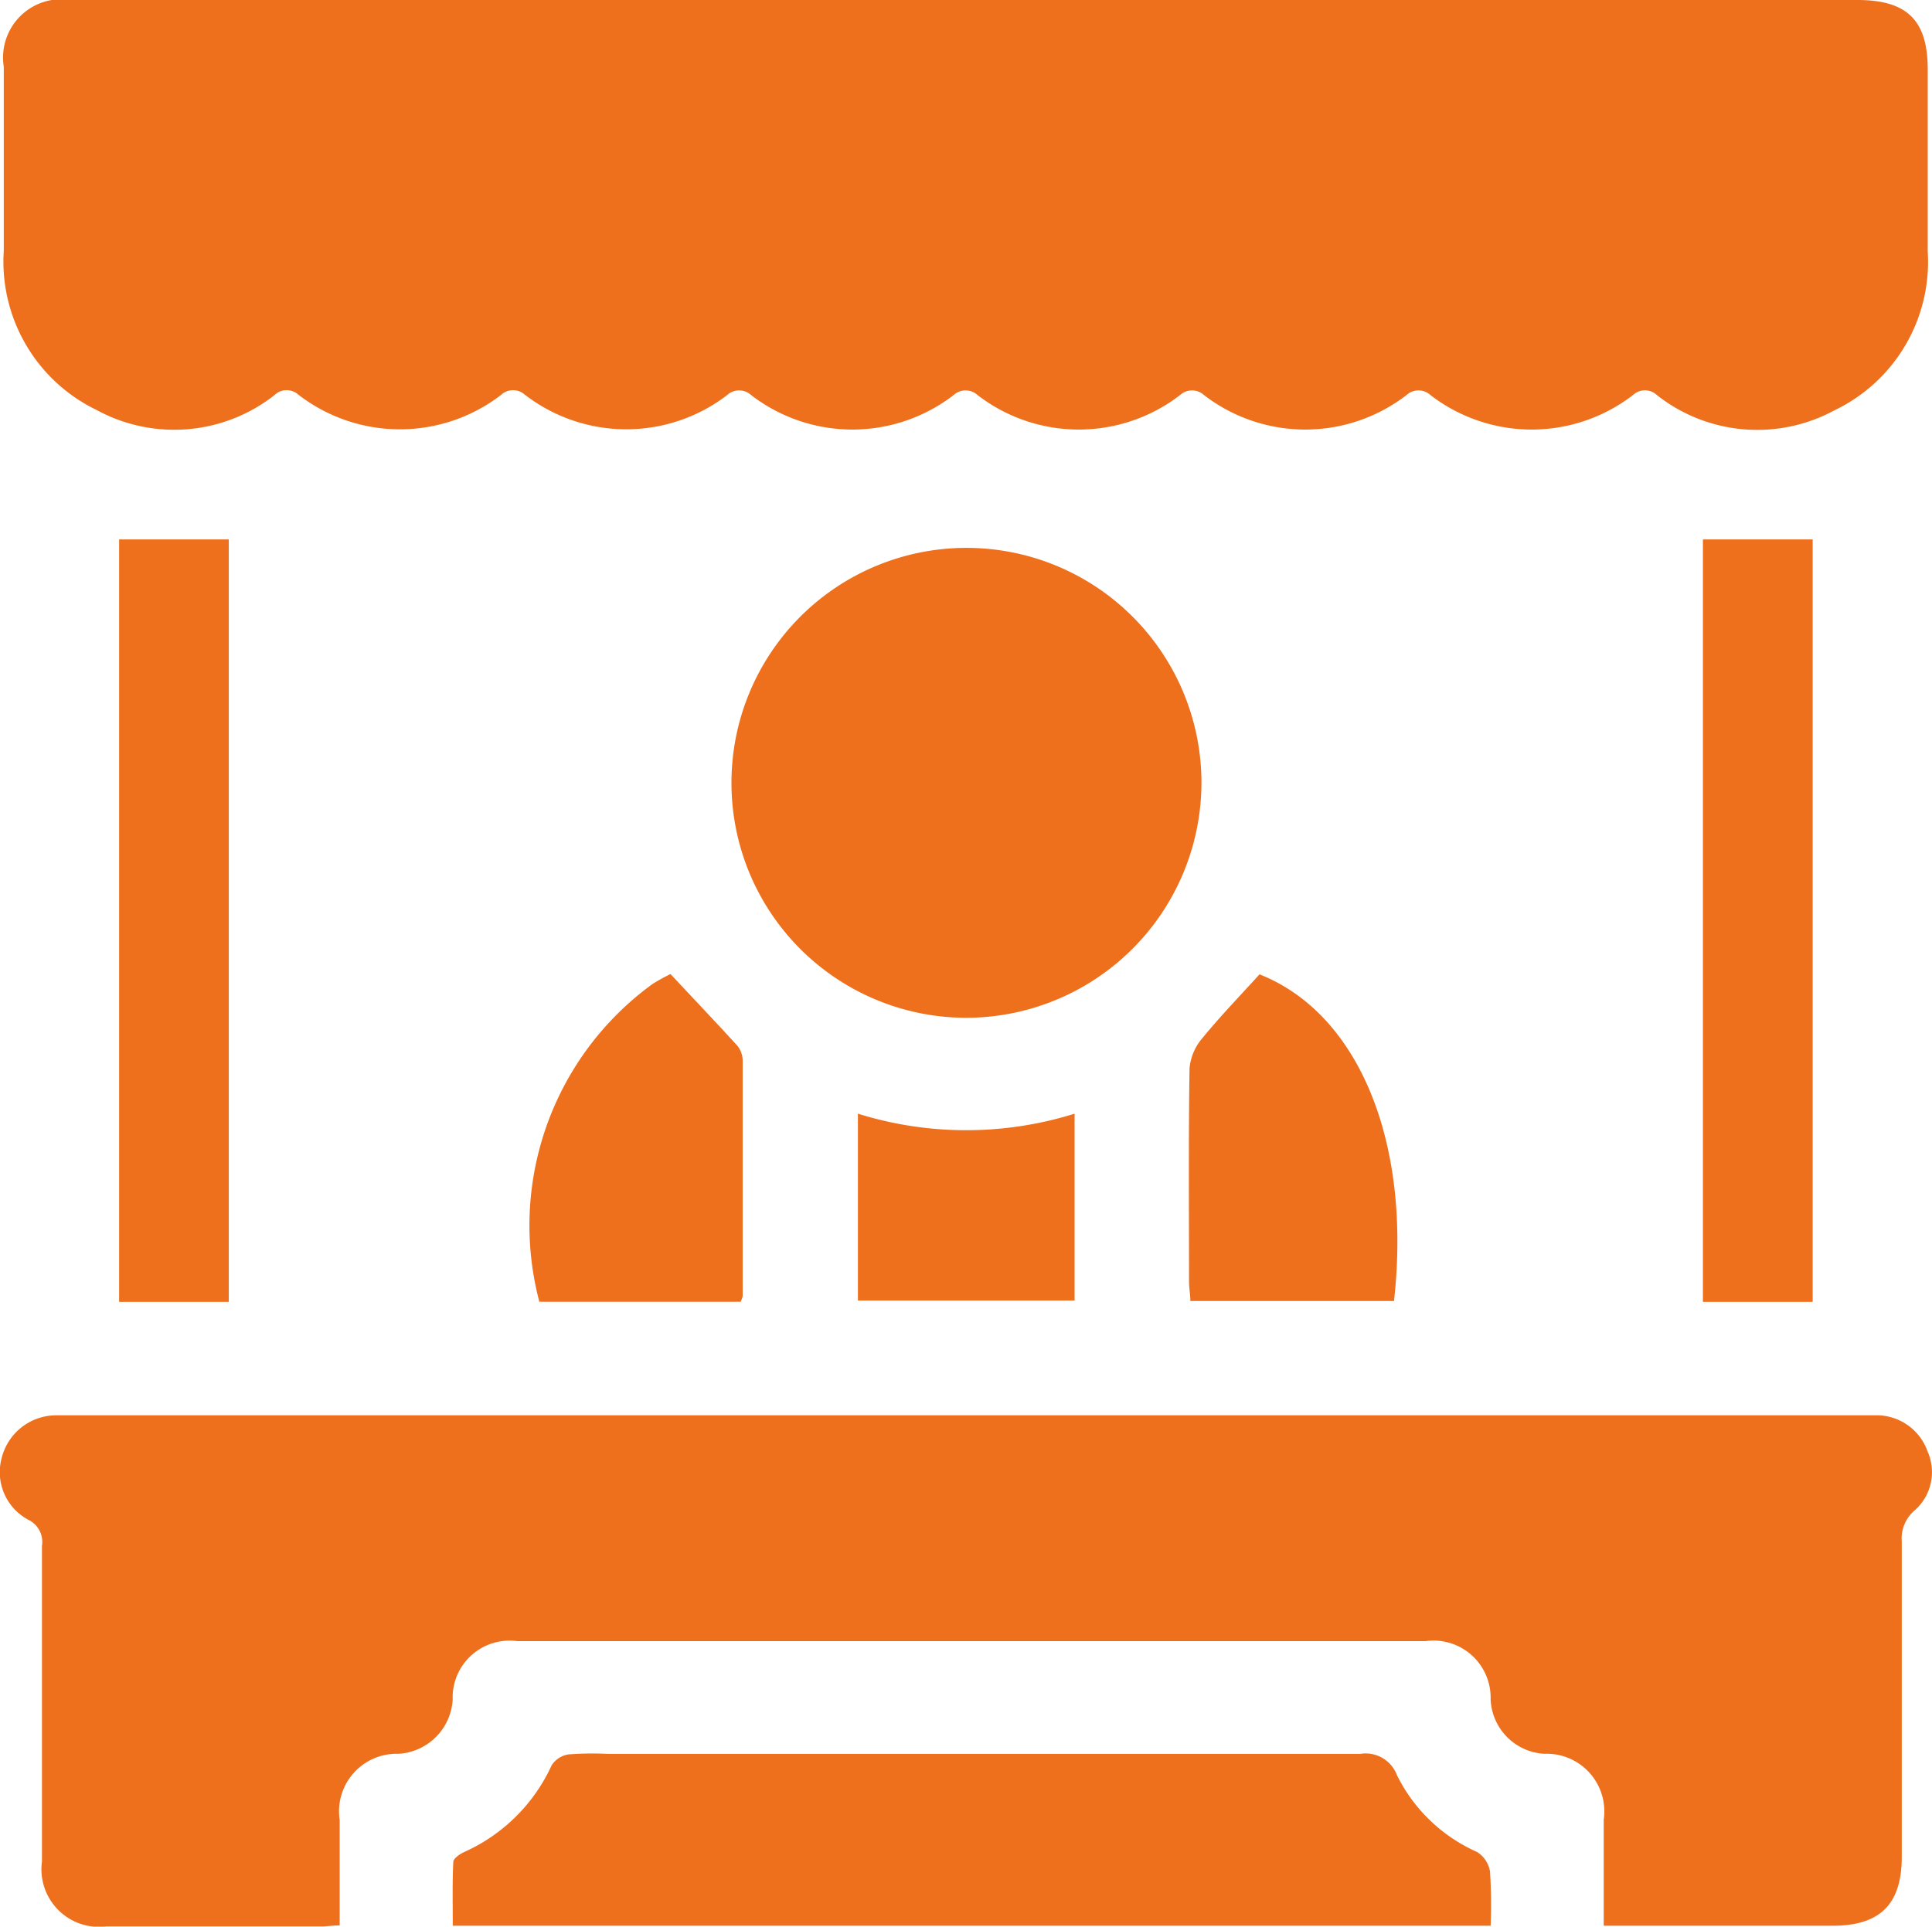 <svg xmlns="http://www.w3.org/2000/svg" width="18.975" height="18.926" viewBox="0 0 18.975 18.926">
  <g id="Group_12697" data-name="Group 12697" transform="translate(-14477.049 -737.302)">
    <path id="Path_9991" data-name="Path 9991" d="M28.993,1042.442h8.743c.488,0,.69.2.69.682,0,.6,0,1.193,0,1.789a1.616,1.616,0,0,1-.915,1.559,1.591,1.591,0,0,1-1.746-.15.171.171,0,0,0-.233,0,1.629,1.629,0,0,1-1.991,0,.173.173,0,0,0-.233,0,1.629,1.629,0,0,1-1.991,0,.173.173,0,0,0-.233,0,1.629,1.629,0,0,1-1.991,0,.173.173,0,0,0-.233,0,1.629,1.629,0,0,1-1.991,0,.173.173,0,0,0-.233,0,1.629,1.629,0,0,1-1.991-.005.173.173,0,0,0-.233.006,1.63,1.63,0,0,1-1.991-.006.171.171,0,0,0-.233.007,1.594,1.594,0,0,1-1.747.145,1.618,1.618,0,0,1-.911-1.562c0-.6,0-1.206,0-1.81a.573.573,0,0,1,.653-.656h8.805" transform="translate(14457.556 -305.14)" fill="#ee6f1c"/>
    <path id="Path_9992" data-name="Path 9992" d="M34.8,1216.173c0-.368,0-.71,0-1.052a.566.566,0,0,0-.584-.646.559.559,0,0,1-.527-.536.561.561,0,0,0-.637-.571H24.127a.559.559,0,0,0-.632.575.566.566,0,0,1-.532.532.566.566,0,0,0-.578.65c0,.341,0,.682,0,1.036-.069,0-.122.01-.175.01q-1.059,0-2.118,0a.566.566,0,0,1-.631-.637q0-1.553,0-3.1a.242.242,0,0,0-.136-.259.53.53,0,0,1-.261-.6.553.553,0,0,1,.539-.425c.055,0,.11,0,.165,0H37.313c.062,0,.124,0,.185,0a.531.531,0,0,1,.483.356.5.5,0,0,1-.132.582.361.361,0,0,0-.122.3q0,1.552,0,3.1c0,.464-.213.676-.679.676H34.8" transform="translate(14458 -459.945)" fill="#ee6f1c"/>
    <path id="Path_9993" data-name="Path 9993" d="M108.421,1112.371a2.308,2.308,0,1,1,2.313-2.314,2.313,2.313,0,0,1-2.313,2.314" transform="translate(14378.115 -365.071)" fill="#ee6f1c"/>
    <path id="Path_9994" data-name="Path 9994" d="M83.2,1253.18H73.009c0-.207-.005-.416.005-.625,0-.036.065-.08.109-.1a1.712,1.712,0,0,0,.857-.851.24.24,0,0,1,.165-.107,3.1,3.1,0,0,1,.39-.005q3.693,0,7.386,0a.328.328,0,0,1,.361.209,1.6,1.6,0,0,0,.786.754.28.28,0,0,1,.128.192,5.1,5.1,0,0,1,.006.536" transform="translate(14408.487 -496.961)" fill="#ee6f1c"/>
    <rect id="Rectangle_6459" data-name="Rectangle 6459" width="1.077" height="7.489" transform="translate(14478.219 742.601)" fill="#ee6f1c"/>
    <rect id="Rectangle_6460" data-name="Rectangle 6460" width="1.078" height="7.489" transform="translate(14493.774 742.601)" fill="#ee6f1c"/>
    <path id="Path_9995" data-name="Path 9995" d="M84.335,1161.74H82.361a2.933,2.933,0,0,1,1.109-3.119c.062-.04.128-.074.179-.1.226.242.442.469.653.7a.237.237,0,0,1,.056.145c0,.773,0,1.547,0,2.32a.237.237,0,0,1-.021.056" transform="translate(14399.985 -411.651)" fill="#ee6f1c"/>
    <path id="Path_9996" data-name="Path 9996" d="M161.434,1158.609c.971.384,1.494,1.645,1.319,3.208h-2c0-.062-.013-.127-.013-.192,0-.7-.006-1.4.005-2.095a.53.53,0,0,1,.13-.3c.177-.216.372-.417.561-.626" transform="translate(14327.987 -411.735)" fill="#ee6f1c"/>
    <path id="Path_9997" data-name="Path 9997" d="M121.314,1175.213a3.567,3.567,0,0,0,2.128,0v1.836h-2.128Z" transform="translate(14364.161 -426.971)" fill="#ee6f1c"/>
  </g>
</svg>
